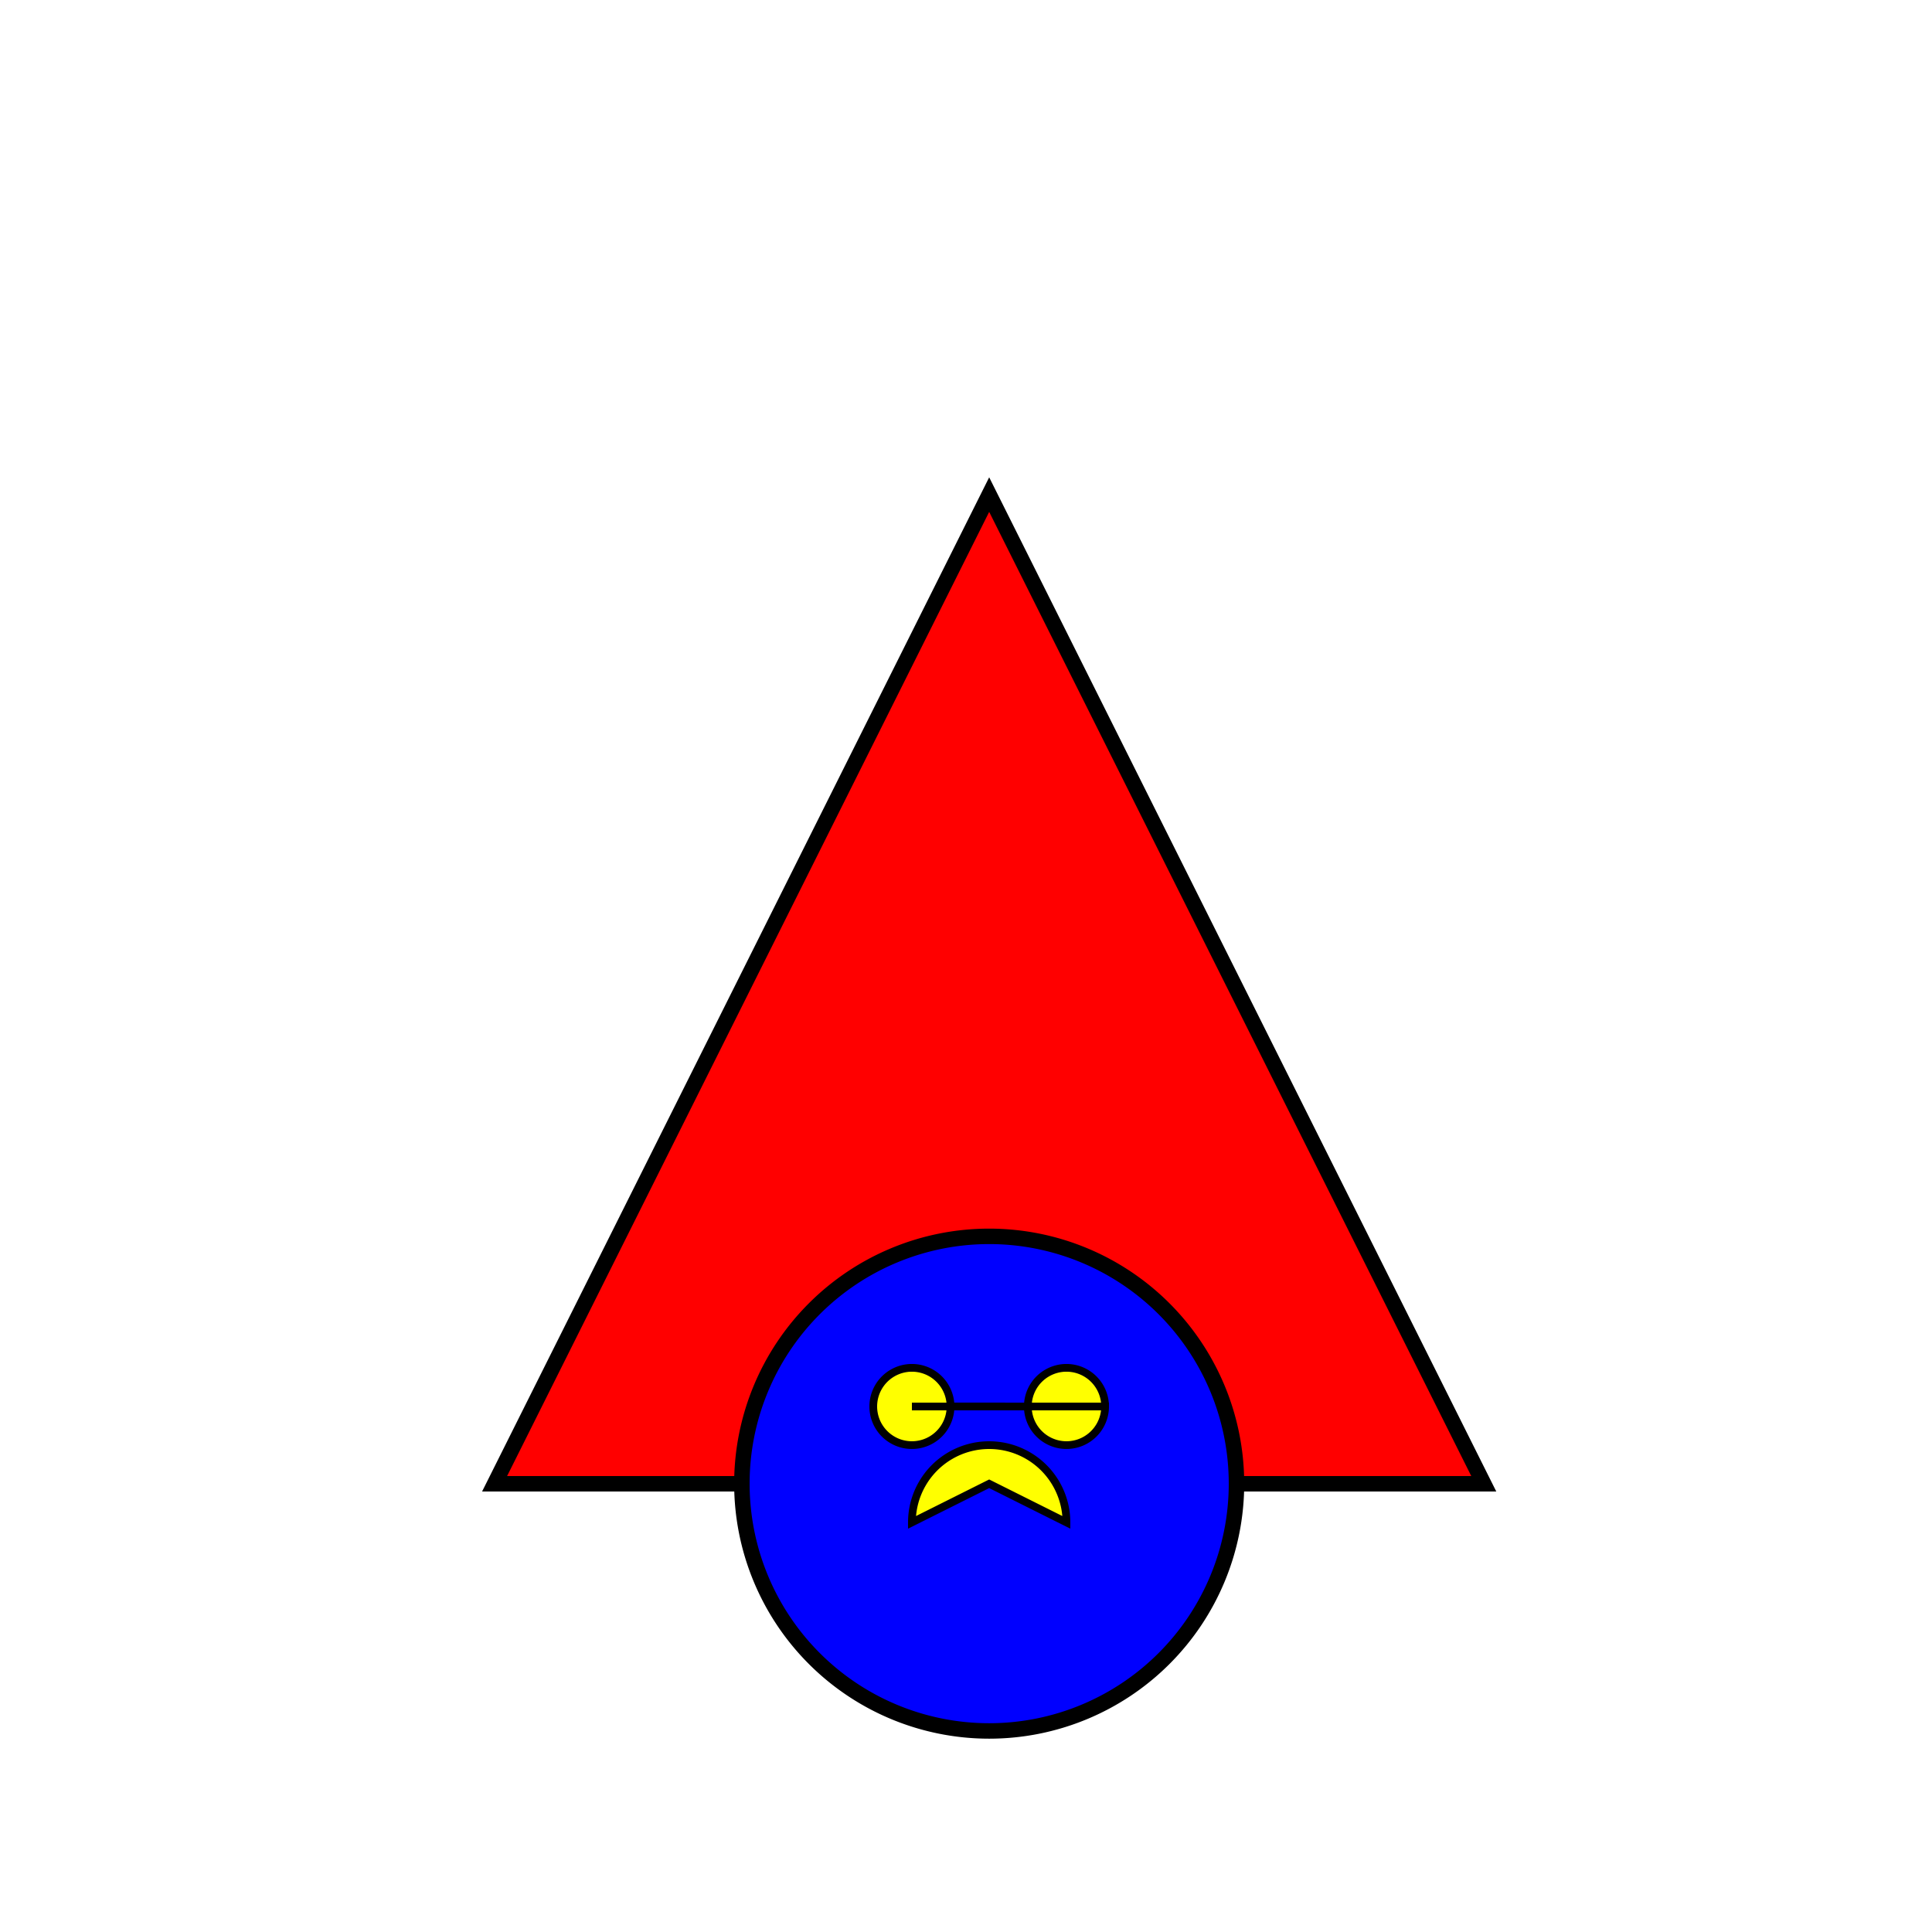 <!--

Generated by DrawGPT.
Free, open source, AI generated images in SVG, PNG, and HTML Canvas format.
https://drawgpt.ai

Created: 2023-09-27T06:36:46.594Z
Link: https://drawgpt.ai/prompt/99487/

-->
<svg xmlns="http://www.w3.org/2000/svg" xmlns:xlink="http://www.w3.org/1999/xlink" width="500" height="500"><defs/><g><rect fill="#ffffff" stroke="none" x="0" y="0" width="512" height="512"/><path fill="#ff0000" stroke="#000000" paint-order="fill stroke markers" d=" M 256 128 L 384 384 L 128 384 Z" stroke-miterlimit="10" stroke-width="4" stroke-dasharray=""/><path fill="#0000ff" stroke="#000000" paint-order="fill stroke markers" d=" M 320 384 A 64 64 0 1 1 320 383.936 Z" stroke-miterlimit="10" stroke-width="4" stroke-dasharray=""/><path fill="#ffff00" stroke="#000000" paint-order="fill stroke markers" d=" M 246 364 A 10 10 0 1 1 246 363.99 L 286 364 A 10 10 0 1 1 286 363.99 M 236 364 L 276 364 M 256 384 L 236 394 A 20 20 0 0 1 276 394 Z" stroke-miterlimit="10" stroke-width="2" stroke-dasharray=""/><g/></g></svg>